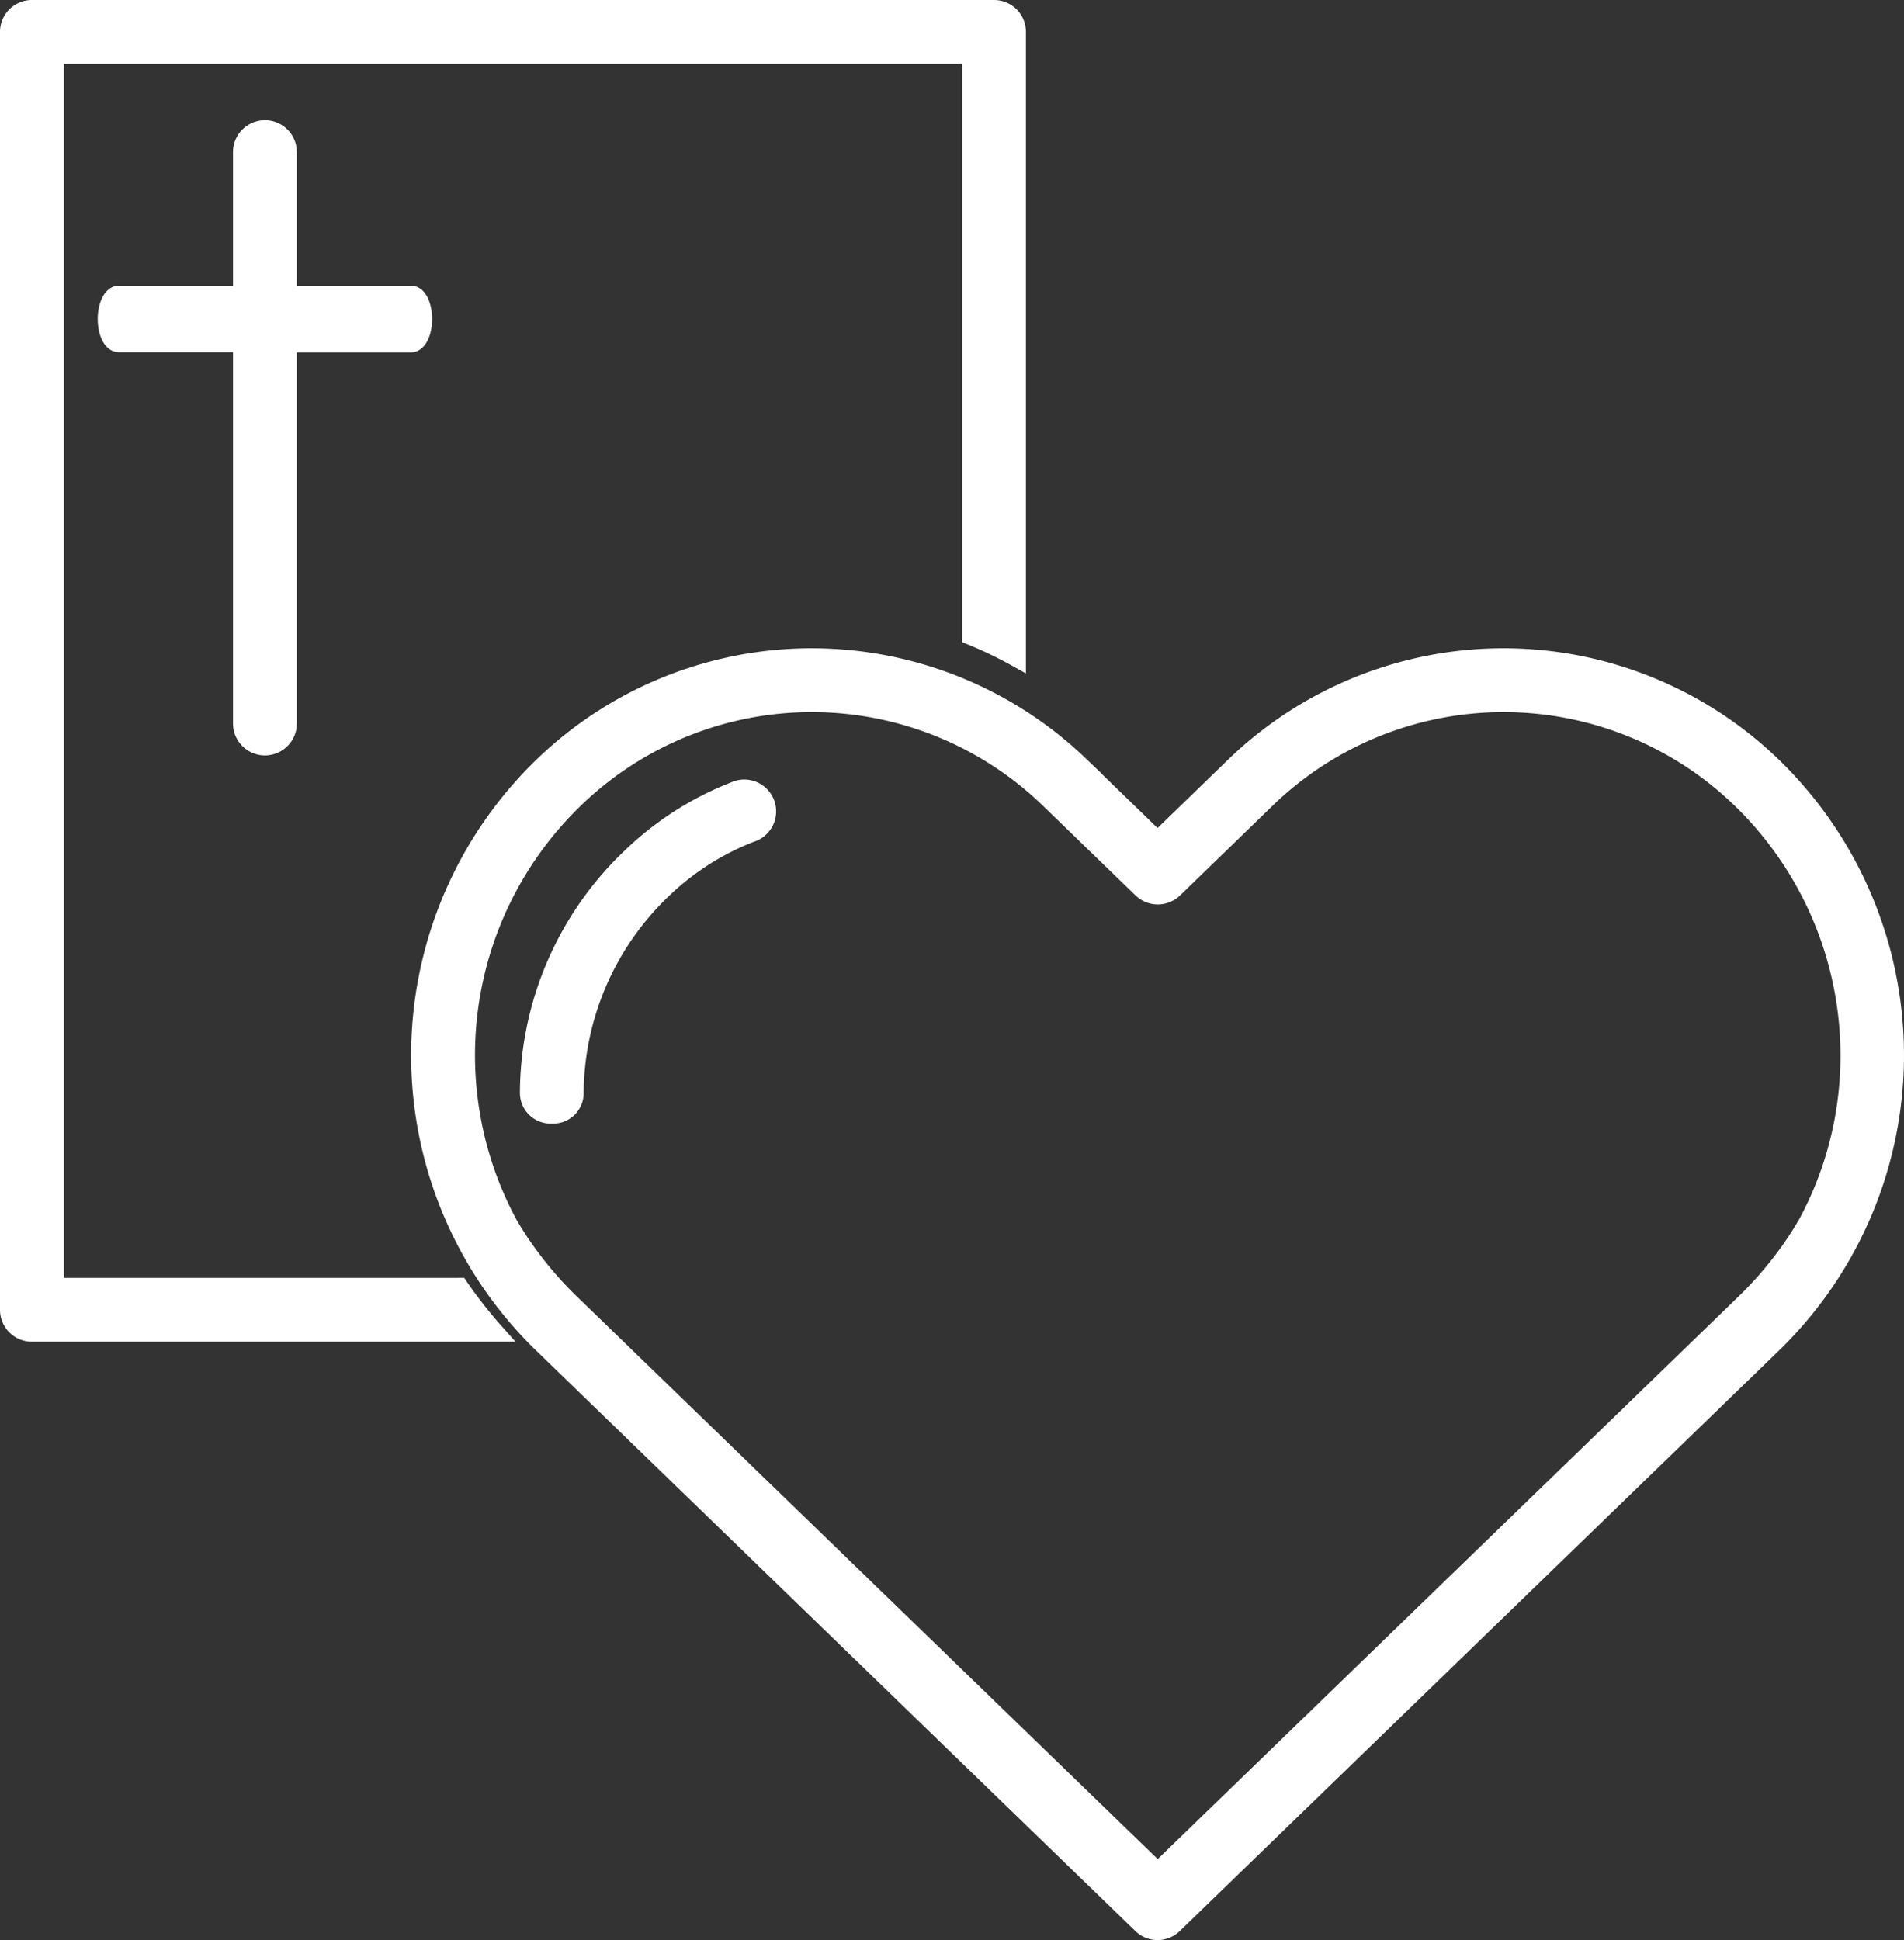 <svg xmlns="http://www.w3.org/2000/svg" width="101.59" height="103.499" viewBox="0 0 101.59 103.499">
  <rect x="0" y="0" width="101.59" height="103.499" fill="#333333" stroke="none"/>
  <g id="Gruppe_7" data-name="Gruppe 7" transform="translate(0.5 0.5)">
    <path id="Pfad_13" data-name="Pfad 13" d="M2.406,68.177V2.406H51.334V33.423a22.091,22.091,0,0,1,2.406,1.155V1.2a1.2,1.2,0,0,0-1.2-1.2H1.2A1.2,1.2,0,0,0,0,1.2V69.381a1.2,1.2,0,0,0,1.2,1.2H25.891a24.361,24.361,0,0,1-1.885-2.406Z" fill="#fff" stroke="#fff" stroke-width="1"/>
    <path id="Pfad_14" data-name="Pfad 14" d="M98.891,85.568A19.682,19.682,0,0,0,102.46,80.9a19.788,19.788,0,0,1-3.289,4.155L67.85,115.39,36.529,85.055A20,20,0,0,1,33.24,80.9a19.523,19.523,0,0,0,3.569,4.668L67.85,115.63Z" transform="translate(-6.579 -16.011)" fill="#fff" stroke="#fff" stroke-width="1"/>
    <path id="Pfad_15" data-name="Pfad 15" d="M7.118,19c-.337,0-.618.569-.618,1.275s.273,1.275.618,1.275h6.6V19Z" transform="translate(-1.286 -3.76)" fill="#fff" stroke="#fff" stroke-width="1"/>
    <path id="Pfad_16" data-name="Pfad 16" d="M25.1,19H18.5v2.559h6.6c.337,0,.618-.569.618-1.275S25.446,19,25.1,19Z" transform="translate(-3.661 -3.76)" fill="#fff" stroke="#fff" stroke-width="1"/>
    <path id="Pfad_17" data-name="Pfad 17" d="M17.906,9.2a1.2,1.2,0,1,0-2.406,0V39.682a1.2,1.2,0,0,0,2.406,0V9.2Z" transform="translate(-3.068 -1.583)" fill="#fff" stroke="#fff" stroke-width="1"/>
    <path id="Pfad_18" data-name="Pfad 18" d="M99.393,48.839a20.641,20.641,0,0,0-28.522,0l-4.195,4.067-4.195-4.067a20.631,20.631,0,0,0-28.514,0,21.444,21.444,0,0,0,0,30.985L65.842,110.7a1.2,1.2,0,0,0,.834.337,1.191,1.191,0,0,0,.834-.337L99.385,79.824a21.453,21.453,0,0,0,.008-30.985ZM35.644,78.091a19.523,19.523,0,0,1-3.569-4.668,19.01,19.01,0,0,1,3.569-22.851,18.218,18.218,0,0,1,25.17,0l5.037,4.877a1.211,1.211,0,0,0,1.676,0l5.029-4.877a18.218,18.218,0,0,1,25.17,0,19.055,19.055,0,0,1,5.887,13.764,18.853,18.853,0,0,1-2.318,9.088,19.523,19.523,0,0,1-3.569,4.668L66.684,108.153Z" transform="translate(-5.413 -8.534)" fill="#fff" stroke="#fff" stroke-width="1"/>
    <path id="Pfad_19" data-name="Pfad 19" d="M36.988,68.093a15.139,15.139,0,0,1,4.7-10.876A14.175,14.175,0,0,1,46.4,54.209a1.2,1.2,0,1,0-.866-2.23,16.627,16.627,0,0,0-5.518,3.537,17.433,17.433,0,0,0-5.43,12.561,1.142,1.142,0,0,0,1.2,1.139h.008A1.129,1.129,0,0,0,36.988,68.093Z" transform="translate(-6.846 -10.271)" fill="#fff" stroke="#fff" stroke-width="1"/>
  </g>
</svg>
